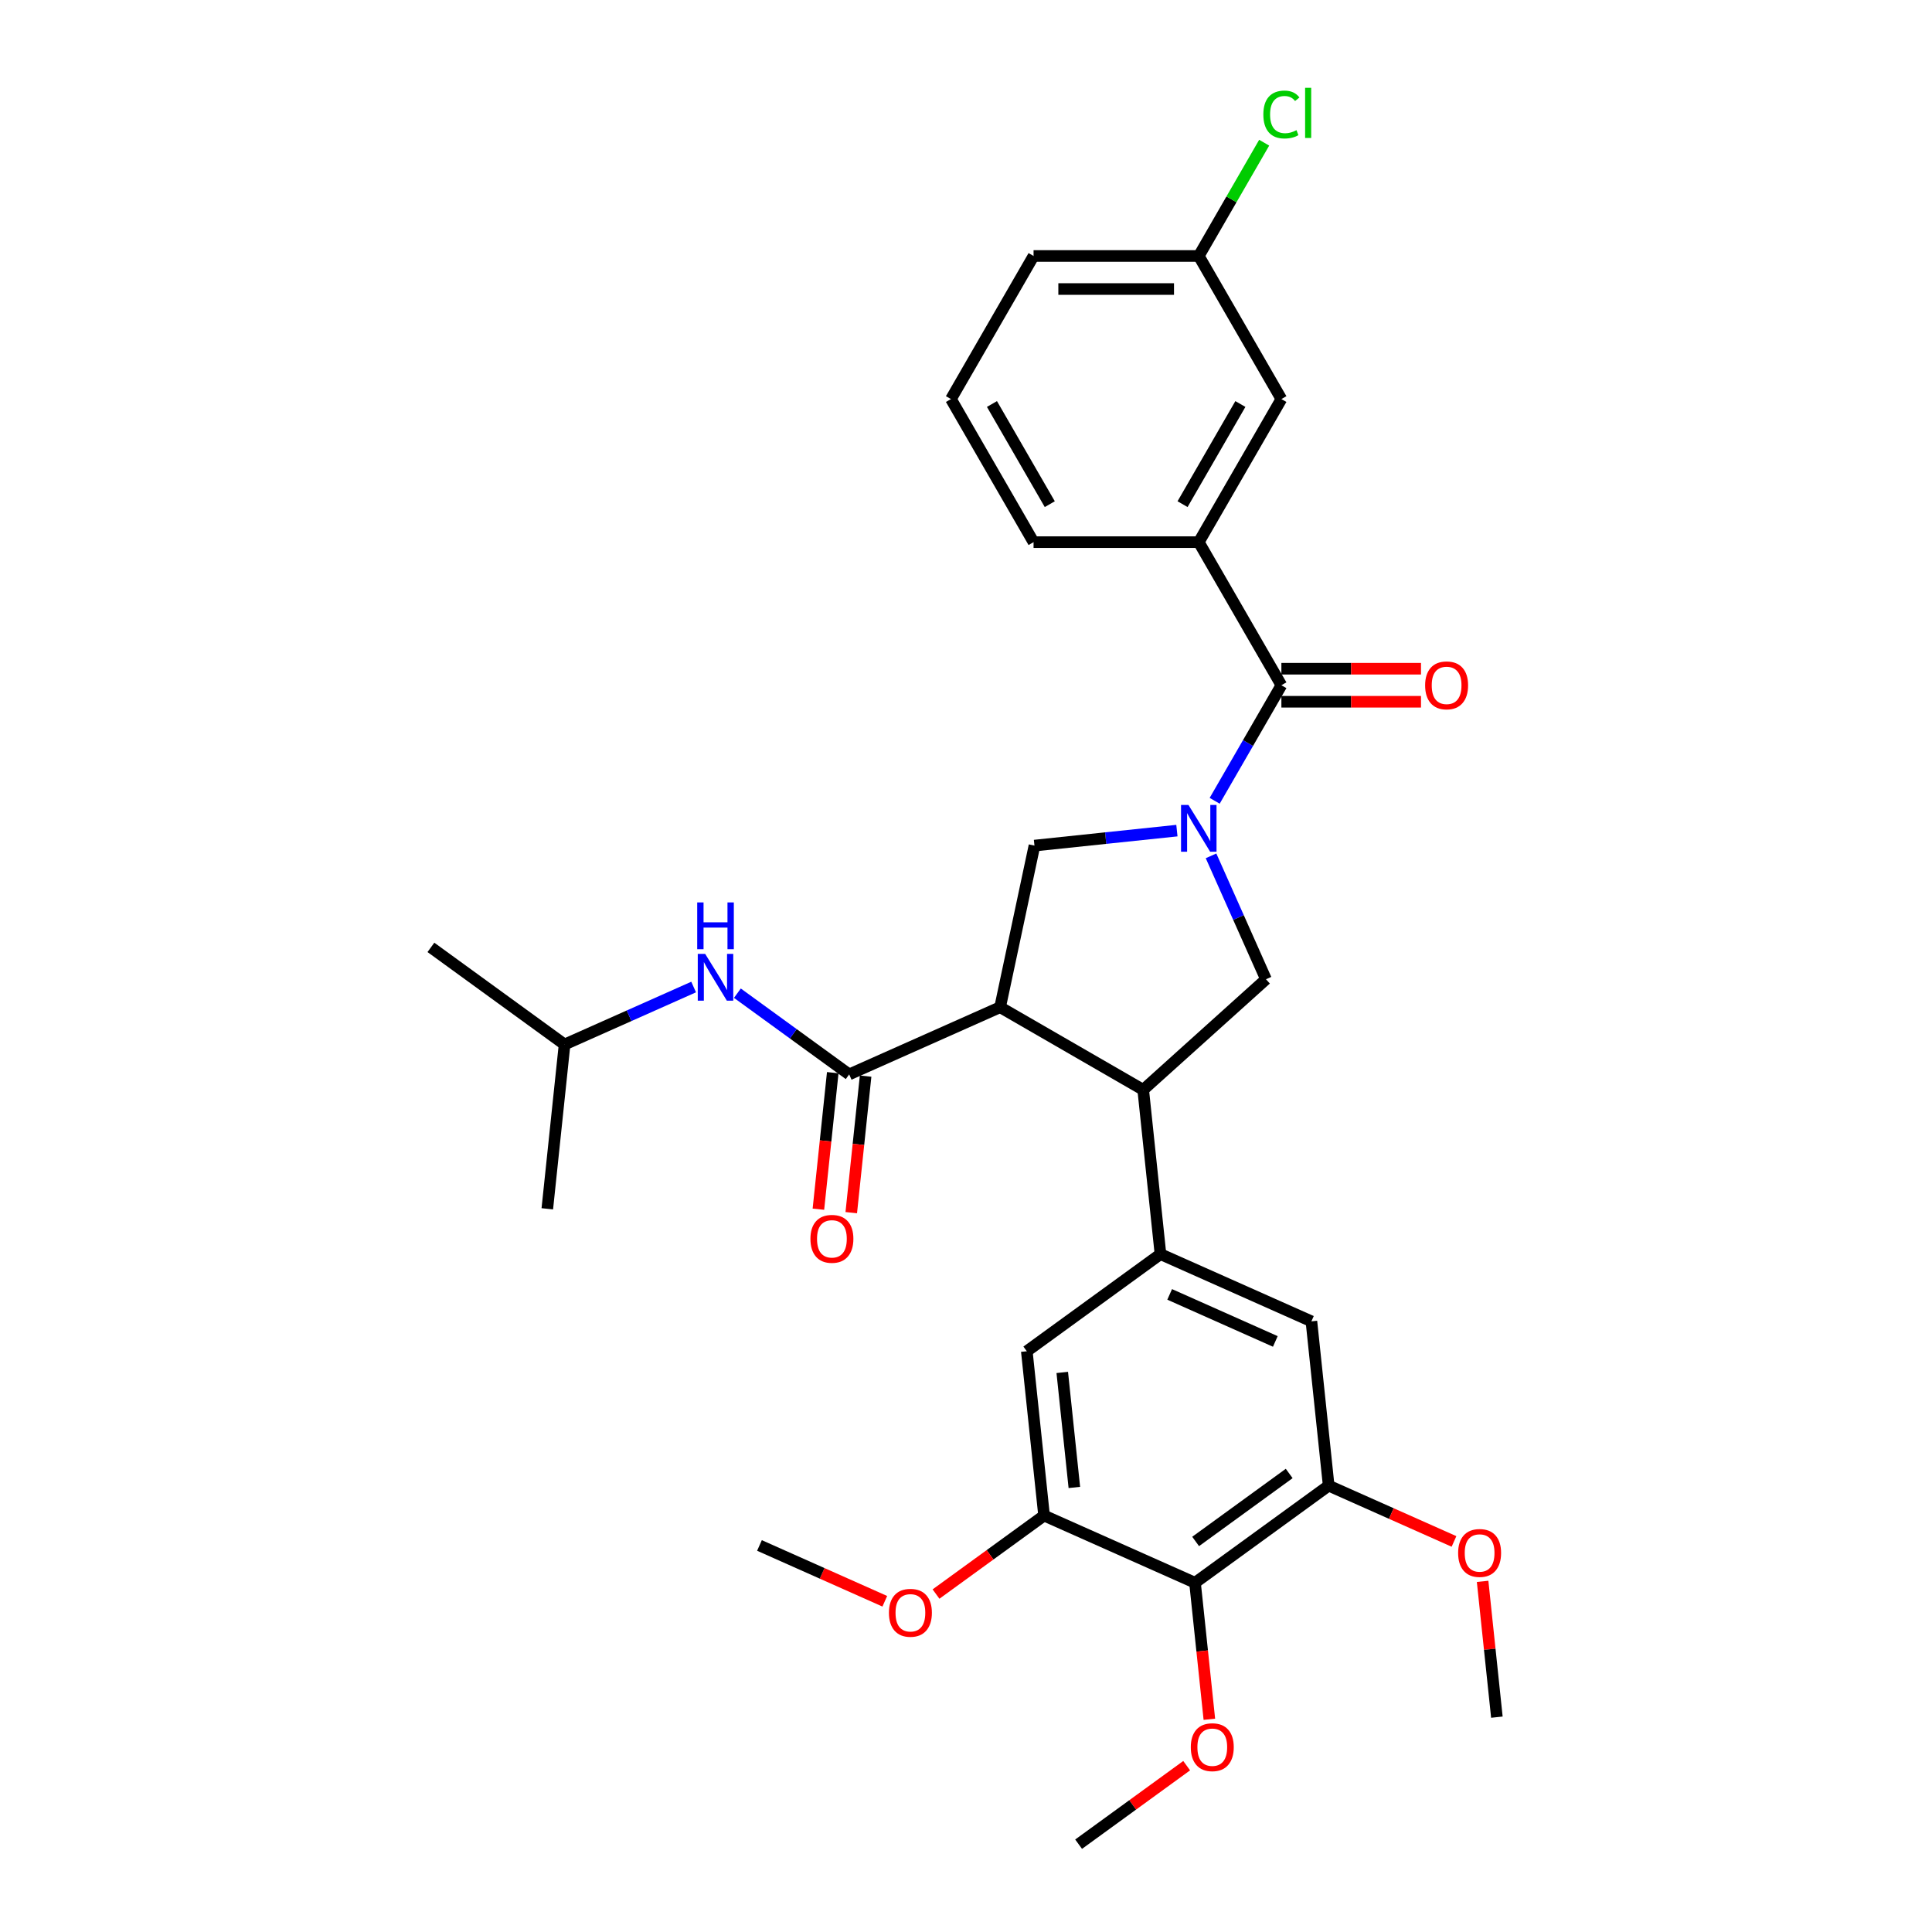 <?xml version='1.0' encoding='iso-8859-1'?>
<svg version='1.1' baseProfile='full'
              xmlns='http://www.w3.org/2000/svg'
                      xmlns:rdkit='http://www.rdkit.org/xml'
                      xmlns:xlink='http://www.w3.org/1999/xlink'
                  xml:space='preserve'
width='1000px' height='1000px' viewBox='0 0 1000 1000'>
<!-- END OF HEADER -->
<rect style='opacity:1.0;fill:#FFFFFF;stroke:none' width='1000' height='1000' x='0' y='0'> </rect>
<path class='bond-0' d='M 620.486,280.617 L 663.245,206.557' style='fill:none;fill-rule:evenodd;stroke:#000000;stroke-width:6px;stroke-linecap:butt;stroke-linejoin:miter;stroke-opacity:1' />
<path class='bond-0' d='M 612.088,260.956 L 642.019,209.114' style='fill:none;fill-rule:evenodd;stroke:#000000;stroke-width:6px;stroke-linecap:butt;stroke-linejoin:miter;stroke-opacity:1' />
<path class='bond-1' d='M 620.486,280.617 L 534.969,280.617' style='fill:none;fill-rule:evenodd;stroke:#000000;stroke-width:6px;stroke-linecap:butt;stroke-linejoin:miter;stroke-opacity:1' />
<path class='bond-2' d='M 620.486,280.617 L 663.245,354.677' style='fill:none;fill-rule:evenodd;stroke:#000000;stroke-width:6px;stroke-linecap:butt;stroke-linejoin:miter;stroke-opacity:1' />
<path class='bond-3' d='M 626.83,442.985 L 641.049,474.923' style='fill:none;fill-rule:evenodd;stroke:#0000FF;stroke-width:6px;stroke-linecap:butt;stroke-linejoin:miter;stroke-opacity:1' />
<path class='bond-3' d='M 641.049,474.923 L 655.269,506.861' style='fill:none;fill-rule:evenodd;stroke:#000000;stroke-width:6px;stroke-linecap:butt;stroke-linejoin:miter;stroke-opacity:1' />
<path class='bond-4' d='M 628.712,414.49 L 645.978,384.584' style='fill:none;fill-rule:evenodd;stroke:#0000FF;stroke-width:6px;stroke-linecap:butt;stroke-linejoin:miter;stroke-opacity:1' />
<path class='bond-4' d='M 645.978,384.584 L 663.245,354.677' style='fill:none;fill-rule:evenodd;stroke:#000000;stroke-width:6px;stroke-linecap:butt;stroke-linejoin:miter;stroke-opacity:1' />
<path class='bond-5' d='M 609.164,429.927 L 572.301,433.802' style='fill:none;fill-rule:evenodd;stroke:#0000FF;stroke-width:6px;stroke-linecap:butt;stroke-linejoin:miter;stroke-opacity:1' />
<path class='bond-5' d='M 572.301,433.802 L 535.437,437.676' style='fill:none;fill-rule:evenodd;stroke:#000000;stroke-width:6px;stroke-linecap:butt;stroke-linejoin:miter;stroke-opacity:1' />
<path class='bond-6' d='M 663.245,363.229 L 699.376,363.229' style='fill:none;fill-rule:evenodd;stroke:#000000;stroke-width:6px;stroke-linecap:butt;stroke-linejoin:miter;stroke-opacity:1' />
<path class='bond-6' d='M 699.376,363.229 L 735.507,363.229' style='fill:none;fill-rule:evenodd;stroke:#FF0000;stroke-width:6px;stroke-linecap:butt;stroke-linejoin:miter;stroke-opacity:1' />
<path class='bond-6' d='M 663.245,346.125 L 699.376,346.125' style='fill:none;fill-rule:evenodd;stroke:#000000;stroke-width:6px;stroke-linecap:butt;stroke-linejoin:miter;stroke-opacity:1' />
<path class='bond-6' d='M 699.376,346.125 L 735.507,346.125' style='fill:none;fill-rule:evenodd;stroke:#FF0000;stroke-width:6px;stroke-linecap:butt;stroke-linejoin:miter;stroke-opacity:1' />
<path class='bond-7' d='M 663.245,206.557 L 620.486,132.496' style='fill:none;fill-rule:evenodd;stroke:#000000;stroke-width:6px;stroke-linecap:butt;stroke-linejoin:miter;stroke-opacity:1' />
<path class='bond-8' d='M 620.486,132.496 L 637.412,103.18' style='fill:none;fill-rule:evenodd;stroke:#000000;stroke-width:6px;stroke-linecap:butt;stroke-linejoin:miter;stroke-opacity:1' />
<path class='bond-8' d='M 637.412,103.18 L 654.338,73.863' style='fill:none;fill-rule:evenodd;stroke:#00CC00;stroke-width:6px;stroke-linecap:butt;stroke-linejoin:miter;stroke-opacity:1' />
<path class='bond-9' d='M 620.486,132.496 L 534.969,132.496' style='fill:none;fill-rule:evenodd;stroke:#000000;stroke-width:6px;stroke-linecap:butt;stroke-linejoin:miter;stroke-opacity:1' />
<path class='bond-9' d='M 607.659,149.6 L 547.796,149.6' style='fill:none;fill-rule:evenodd;stroke:#000000;stroke-width:6px;stroke-linecap:butt;stroke-linejoin:miter;stroke-opacity:1' />
<path class='bond-10' d='M 655.269,506.861 L 591.718,564.084' style='fill:none;fill-rule:evenodd;stroke:#000000;stroke-width:6px;stroke-linecap:butt;stroke-linejoin:miter;stroke-opacity:1' />
<path class='bond-11' d='M 535.437,437.676 L 517.657,521.325' style='fill:none;fill-rule:evenodd;stroke:#000000;stroke-width:6px;stroke-linecap:butt;stroke-linejoin:miter;stroke-opacity:1' />
<path class='bond-12' d='M 517.657,521.325 L 439.533,556.108' style='fill:none;fill-rule:evenodd;stroke:#000000;stroke-width:6px;stroke-linecap:butt;stroke-linejoin:miter;stroke-opacity:1' />
<path class='bond-13' d='M 517.657,521.325 L 591.718,564.084' style='fill:none;fill-rule:evenodd;stroke:#000000;stroke-width:6px;stroke-linecap:butt;stroke-linejoin:miter;stroke-opacity:1' />
<path class='bond-14' d='M 591.718,564.084 L 600.657,649.133' style='fill:none;fill-rule:evenodd;stroke:#000000;stroke-width:6px;stroke-linecap:butt;stroke-linejoin:miter;stroke-opacity:1' />
<path class='bond-15' d='M 292.224,540.625 L 223.039,490.359' style='fill:none;fill-rule:evenodd;stroke:#000000;stroke-width:6px;stroke-linecap:butt;stroke-linejoin:miter;stroke-opacity:1' />
<path class='bond-16' d='M 292.224,540.625 L 283.285,625.674' style='fill:none;fill-rule:evenodd;stroke:#000000;stroke-width:6px;stroke-linecap:butt;stroke-linejoin:miter;stroke-opacity:1' />
<path class='bond-17' d='M 292.224,540.625 L 325.625,525.754' style='fill:none;fill-rule:evenodd;stroke:#000000;stroke-width:6px;stroke-linecap:butt;stroke-linejoin:miter;stroke-opacity:1' />
<path class='bond-17' d='M 325.625,525.754 L 359.026,510.883' style='fill:none;fill-rule:evenodd;stroke:#0000FF;stroke-width:6px;stroke-linecap:butt;stroke-linejoin:miter;stroke-opacity:1' />
<path class='bond-18' d='M 439.533,556.108 L 410.602,535.088' style='fill:none;fill-rule:evenodd;stroke:#000000;stroke-width:6px;stroke-linecap:butt;stroke-linejoin:miter;stroke-opacity:1' />
<path class='bond-18' d='M 410.602,535.088 L 381.671,514.069' style='fill:none;fill-rule:evenodd;stroke:#0000FF;stroke-width:6px;stroke-linecap:butt;stroke-linejoin:miter;stroke-opacity:1' />
<path class='bond-19' d='M 431.028,555.214 L 427.315,590.547' style='fill:none;fill-rule:evenodd;stroke:#000000;stroke-width:6px;stroke-linecap:butt;stroke-linejoin:miter;stroke-opacity:1' />
<path class='bond-19' d='M 427.315,590.547 L 423.601,625.879' style='fill:none;fill-rule:evenodd;stroke:#FF0000;stroke-width:6px;stroke-linecap:butt;stroke-linejoin:miter;stroke-opacity:1' />
<path class='bond-19' d='M 448.038,557.002 L 444.325,592.334' style='fill:none;fill-rule:evenodd;stroke:#000000;stroke-width:6px;stroke-linecap:butt;stroke-linejoin:miter;stroke-opacity:1' />
<path class='bond-19' d='M 444.325,592.334 L 440.611,627.667' style='fill:none;fill-rule:evenodd;stroke:#FF0000;stroke-width:6px;stroke-linecap:butt;stroke-linejoin:miter;stroke-opacity:1' />
<path class='bond-20' d='M 687.72,768.965 L 618.535,819.231' style='fill:none;fill-rule:evenodd;stroke:#000000;stroke-width:6px;stroke-linecap:butt;stroke-linejoin:miter;stroke-opacity:1' />
<path class='bond-20' d='M 667.289,762.668 L 618.859,797.854' style='fill:none;fill-rule:evenodd;stroke:#000000;stroke-width:6px;stroke-linecap:butt;stroke-linejoin:miter;stroke-opacity:1' />
<path class='bond-21' d='M 687.72,768.965 L 678.781,683.916' style='fill:none;fill-rule:evenodd;stroke:#000000;stroke-width:6px;stroke-linecap:butt;stroke-linejoin:miter;stroke-opacity:1' />
<path class='bond-22' d='M 687.72,768.965 L 720.154,783.405' style='fill:none;fill-rule:evenodd;stroke:#000000;stroke-width:6px;stroke-linecap:butt;stroke-linejoin:miter;stroke-opacity:1' />
<path class='bond-22' d='M 720.154,783.405 L 752.588,797.846' style='fill:none;fill-rule:evenodd;stroke:#FF0000;stroke-width:6px;stroke-linecap:butt;stroke-linejoin:miter;stroke-opacity:1' />
<path class='bond-23' d='M 678.781,683.916 L 600.657,649.133' style='fill:none;fill-rule:evenodd;stroke:#000000;stroke-width:6px;stroke-linecap:butt;stroke-linejoin:miter;stroke-opacity:1' />
<path class='bond-23' d='M 660.105,694.323 L 605.419,669.975' style='fill:none;fill-rule:evenodd;stroke:#000000;stroke-width:6px;stroke-linecap:butt;stroke-linejoin:miter;stroke-opacity:1' />
<path class='bond-24' d='M 600.657,649.133 L 531.471,699.399' style='fill:none;fill-rule:evenodd;stroke:#000000;stroke-width:6px;stroke-linecap:butt;stroke-linejoin:miter;stroke-opacity:1' />
<path class='bond-25' d='M 531.471,699.399 L 540.411,784.448' style='fill:none;fill-rule:evenodd;stroke:#000000;stroke-width:6px;stroke-linecap:butt;stroke-linejoin:miter;stroke-opacity:1' />
<path class='bond-25' d='M 549.822,710.368 L 556.079,769.902' style='fill:none;fill-rule:evenodd;stroke:#000000;stroke-width:6px;stroke-linecap:butt;stroke-linejoin:miter;stroke-opacity:1' />
<path class='bond-26' d='M 618.535,819.231 L 540.411,784.448' style='fill:none;fill-rule:evenodd;stroke:#000000;stroke-width:6px;stroke-linecap:butt;stroke-linejoin:miter;stroke-opacity:1' />
<path class='bond-27' d='M 618.535,819.231 L 622.248,854.563' style='fill:none;fill-rule:evenodd;stroke:#000000;stroke-width:6px;stroke-linecap:butt;stroke-linejoin:miter;stroke-opacity:1' />
<path class='bond-27' d='M 622.248,854.563 L 625.962,889.896' style='fill:none;fill-rule:evenodd;stroke:#FF0000;stroke-width:6px;stroke-linecap:butt;stroke-linejoin:miter;stroke-opacity:1' />
<path class='bond-28' d='M 540.411,784.448 L 512.446,804.765' style='fill:none;fill-rule:evenodd;stroke:#000000;stroke-width:6px;stroke-linecap:butt;stroke-linejoin:miter;stroke-opacity:1' />
<path class='bond-28' d='M 512.446,804.765 L 484.481,825.083' style='fill:none;fill-rule:evenodd;stroke:#FF0000;stroke-width:6px;stroke-linecap:butt;stroke-linejoin:miter;stroke-opacity:1' />
<path class='bond-29' d='M 767.395,818.508 L 771.089,853.652' style='fill:none;fill-rule:evenodd;stroke:#FF0000;stroke-width:6px;stroke-linecap:butt;stroke-linejoin:miter;stroke-opacity:1' />
<path class='bond-29' d='M 771.089,853.652 L 774.783,888.797' style='fill:none;fill-rule:evenodd;stroke:#000000;stroke-width:6px;stroke-linecap:butt;stroke-linejoin:miter;stroke-opacity:1' />
<path class='bond-30' d='M 614.218,913.91 L 586.253,934.228' style='fill:none;fill-rule:evenodd;stroke:#FF0000;stroke-width:6px;stroke-linecap:butt;stroke-linejoin:miter;stroke-opacity:1' />
<path class='bond-30' d='M 586.253,934.228 L 558.289,954.545' style='fill:none;fill-rule:evenodd;stroke:#000000;stroke-width:6px;stroke-linecap:butt;stroke-linejoin:miter;stroke-opacity:1' />
<path class='bond-31' d='M 457.97,828.812 L 425.536,814.371' style='fill:none;fill-rule:evenodd;stroke:#FF0000;stroke-width:6px;stroke-linecap:butt;stroke-linejoin:miter;stroke-opacity:1' />
<path class='bond-31' d='M 425.536,814.371 L 393.101,799.93' style='fill:none;fill-rule:evenodd;stroke:#000000;stroke-width:6px;stroke-linecap:butt;stroke-linejoin:miter;stroke-opacity:1' />
<path class='bond-32' d='M 534.969,280.617 L 492.21,206.557' style='fill:none;fill-rule:evenodd;stroke:#000000;stroke-width:6px;stroke-linecap:butt;stroke-linejoin:miter;stroke-opacity:1' />
<path class='bond-32' d='M 543.367,260.956 L 513.436,209.114' style='fill:none;fill-rule:evenodd;stroke:#000000;stroke-width:6px;stroke-linecap:butt;stroke-linejoin:miter;stroke-opacity:1' />
<path class='bond-33' d='M 492.21,206.557 L 534.969,132.496' style='fill:none;fill-rule:evenodd;stroke:#000000;stroke-width:6px;stroke-linecap:butt;stroke-linejoin:miter;stroke-opacity:1' />
<path  class='atom-1' d='M 615.133 416.628
L 623.069 429.456
Q 623.856 430.721, 625.121 433.013
Q 626.387 435.305, 626.455 435.442
L 626.455 416.628
L 629.671 416.628
L 629.671 440.847
L 626.353 440.847
L 617.835 426.822
Q 616.843 425.18, 615.783 423.298
Q 614.757 421.417, 614.449 420.836
L 614.449 440.847
L 611.302 440.847
L 611.302 416.628
L 615.133 416.628
' fill='#0000FF'/>
<path  class='atom-3' d='M 737.645 354.746
Q 737.645 348.93, 740.519 345.681
Q 743.392 342.431, 748.762 342.431
Q 754.133 342.431, 757.006 345.681
Q 759.88 348.93, 759.88 354.746
Q 759.88 360.629, 756.972 363.981
Q 754.065 367.3, 748.762 367.3
Q 743.426 367.3, 740.519 363.981
Q 737.645 360.663, 737.645 354.746
M 748.762 364.563
Q 752.457 364.563, 754.441 362.1
Q 756.459 359.603, 756.459 354.746
Q 756.459 349.991, 754.441 347.596
Q 752.457 345.168, 748.762 345.168
Q 745.068 345.168, 743.05 347.562
Q 741.066 349.957, 741.066 354.746
Q 741.066 359.637, 743.05 362.1
Q 745.068 364.563, 748.762 364.563
' fill='#FF0000'/>
<path  class='atom-12' d='M 364.995 493.733
L 372.931 506.561
Q 373.718 507.826, 374.983 510.118
Q 376.249 512.41, 376.317 512.547
L 376.317 493.733
L 379.533 493.733
L 379.533 517.952
L 376.215 517.952
L 367.697 503.927
Q 366.705 502.285, 365.645 500.403
Q 364.619 498.522, 364.311 497.94
L 364.311 517.952
L 361.164 517.952
L 361.164 493.733
L 364.995 493.733
' fill='#0000FF'/>
<path  class='atom-12' d='M 360.873 467.093
L 364.157 467.093
L 364.157 477.389
L 376.54 477.389
L 376.54 467.093
L 379.824 467.093
L 379.824 491.311
L 376.54 491.311
L 376.54 480.125
L 364.157 480.125
L 364.157 491.311
L 360.873 491.311
L 360.873 467.093
' fill='#0000FF'/>
<path  class='atom-13' d='M 419.477 641.225
Q 419.477 635.41, 422.35 632.161
Q 425.224 628.911, 430.594 628.911
Q 435.965 628.911, 438.838 632.161
Q 441.711 635.41, 441.711 641.225
Q 441.711 647.109, 438.804 650.461
Q 435.896 653.779, 430.594 653.779
Q 425.258 653.779, 422.35 650.461
Q 419.477 647.143, 419.477 641.225
M 430.594 651.043
Q 434.289 651.043, 436.273 648.58
Q 438.291 646.083, 438.291 641.225
Q 438.291 636.471, 436.273 634.076
Q 434.289 631.648, 430.594 631.648
Q 426.9 631.648, 424.882 634.042
Q 422.898 636.437, 422.898 641.225
Q 422.898 646.117, 424.882 648.58
Q 426.9 651.043, 430.594 651.043
' fill='#FF0000'/>
<path  class='atom-21' d='M 754.726 803.816
Q 754.726 798.001, 757.6 794.751
Q 760.473 791.502, 765.844 791.502
Q 771.214 791.502, 774.088 794.751
Q 776.961 798.001, 776.961 803.816
Q 776.961 809.7, 774.053 813.052
Q 771.146 816.37, 765.844 816.37
Q 760.507 816.37, 757.6 813.052
Q 754.726 809.734, 754.726 803.816
M 765.844 813.634
Q 769.538 813.634, 771.522 811.171
Q 773.54 808.674, 773.54 803.816
Q 773.54 799.061, 771.522 796.667
Q 769.538 794.238, 765.844 794.238
Q 762.149 794.238, 760.131 796.633
Q 758.147 799.027, 758.147 803.816
Q 758.147 808.708, 760.131 811.171
Q 762.149 813.634, 765.844 813.634
' fill='#FF0000'/>
<path  class='atom-23' d='M 616.356 904.348
Q 616.356 898.533, 619.23 895.283
Q 622.103 892.033, 627.474 892.033
Q 632.844 892.033, 635.717 895.283
Q 638.591 898.533, 638.591 904.348
Q 638.591 910.232, 635.683 913.584
Q 632.776 916.902, 627.474 916.902
Q 622.137 916.902, 619.23 913.584
Q 616.356 910.266, 616.356 904.348
M 627.474 914.165
Q 631.168 914.165, 633.152 911.702
Q 635.17 909.205, 635.17 904.348
Q 635.17 899.593, 633.152 897.199
Q 631.168 894.77, 627.474 894.77
Q 623.779 894.77, 621.761 897.165
Q 619.777 899.559, 619.777 904.348
Q 619.777 909.24, 621.761 911.702
Q 623.779 914.165, 627.474 914.165
' fill='#FF0000'/>
<path  class='atom-25' d='M 460.108 834.782
Q 460.108 828.967, 462.982 825.717
Q 465.855 822.467, 471.225 822.467
Q 476.596 822.467, 479.469 825.717
Q 482.343 828.967, 482.343 834.782
Q 482.343 840.665, 479.435 844.018
Q 476.528 847.336, 471.225 847.336
Q 465.889 847.336, 462.982 844.018
Q 460.108 840.7, 460.108 834.782
M 471.225 844.599
Q 474.92 844.599, 476.904 842.136
Q 478.922 839.639, 478.922 834.782
Q 478.922 830.027, 476.904 827.633
Q 474.92 825.204, 471.225 825.204
Q 467.531 825.204, 465.513 827.598
Q 463.529 829.993, 463.529 834.782
Q 463.529 839.673, 465.513 842.136
Q 467.531 844.599, 471.225 844.599
' fill='#FF0000'/>
<path  class='atom-28' d='M 653.907 59.274
Q 653.907 53.254, 656.711 50.107
Q 659.551 46.925, 664.921 46.925
Q 669.915 46.925, 672.584 50.449
L 670.326 52.296
Q 668.376 49.73, 664.921 49.73
Q 661.261 49.73, 659.311 52.193
Q 657.396 54.622, 657.396 59.274
Q 657.396 64.063, 659.38 66.526
Q 661.398 68.989, 665.297 68.989
Q 667.966 68.989, 671.078 67.381
L 672.036 69.947
Q 670.771 70.768, 668.855 71.247
Q 666.939 71.725, 664.819 71.725
Q 659.551 71.725, 656.711 68.51
Q 653.907 65.295, 653.907 59.274
' fill='#00CC00'/>
<path  class='atom-28' d='M 675.525 45.455
L 678.672 45.455
L 678.672 71.418
L 675.525 71.418
L 675.525 45.455
' fill='#00CC00'/>
</svg>
